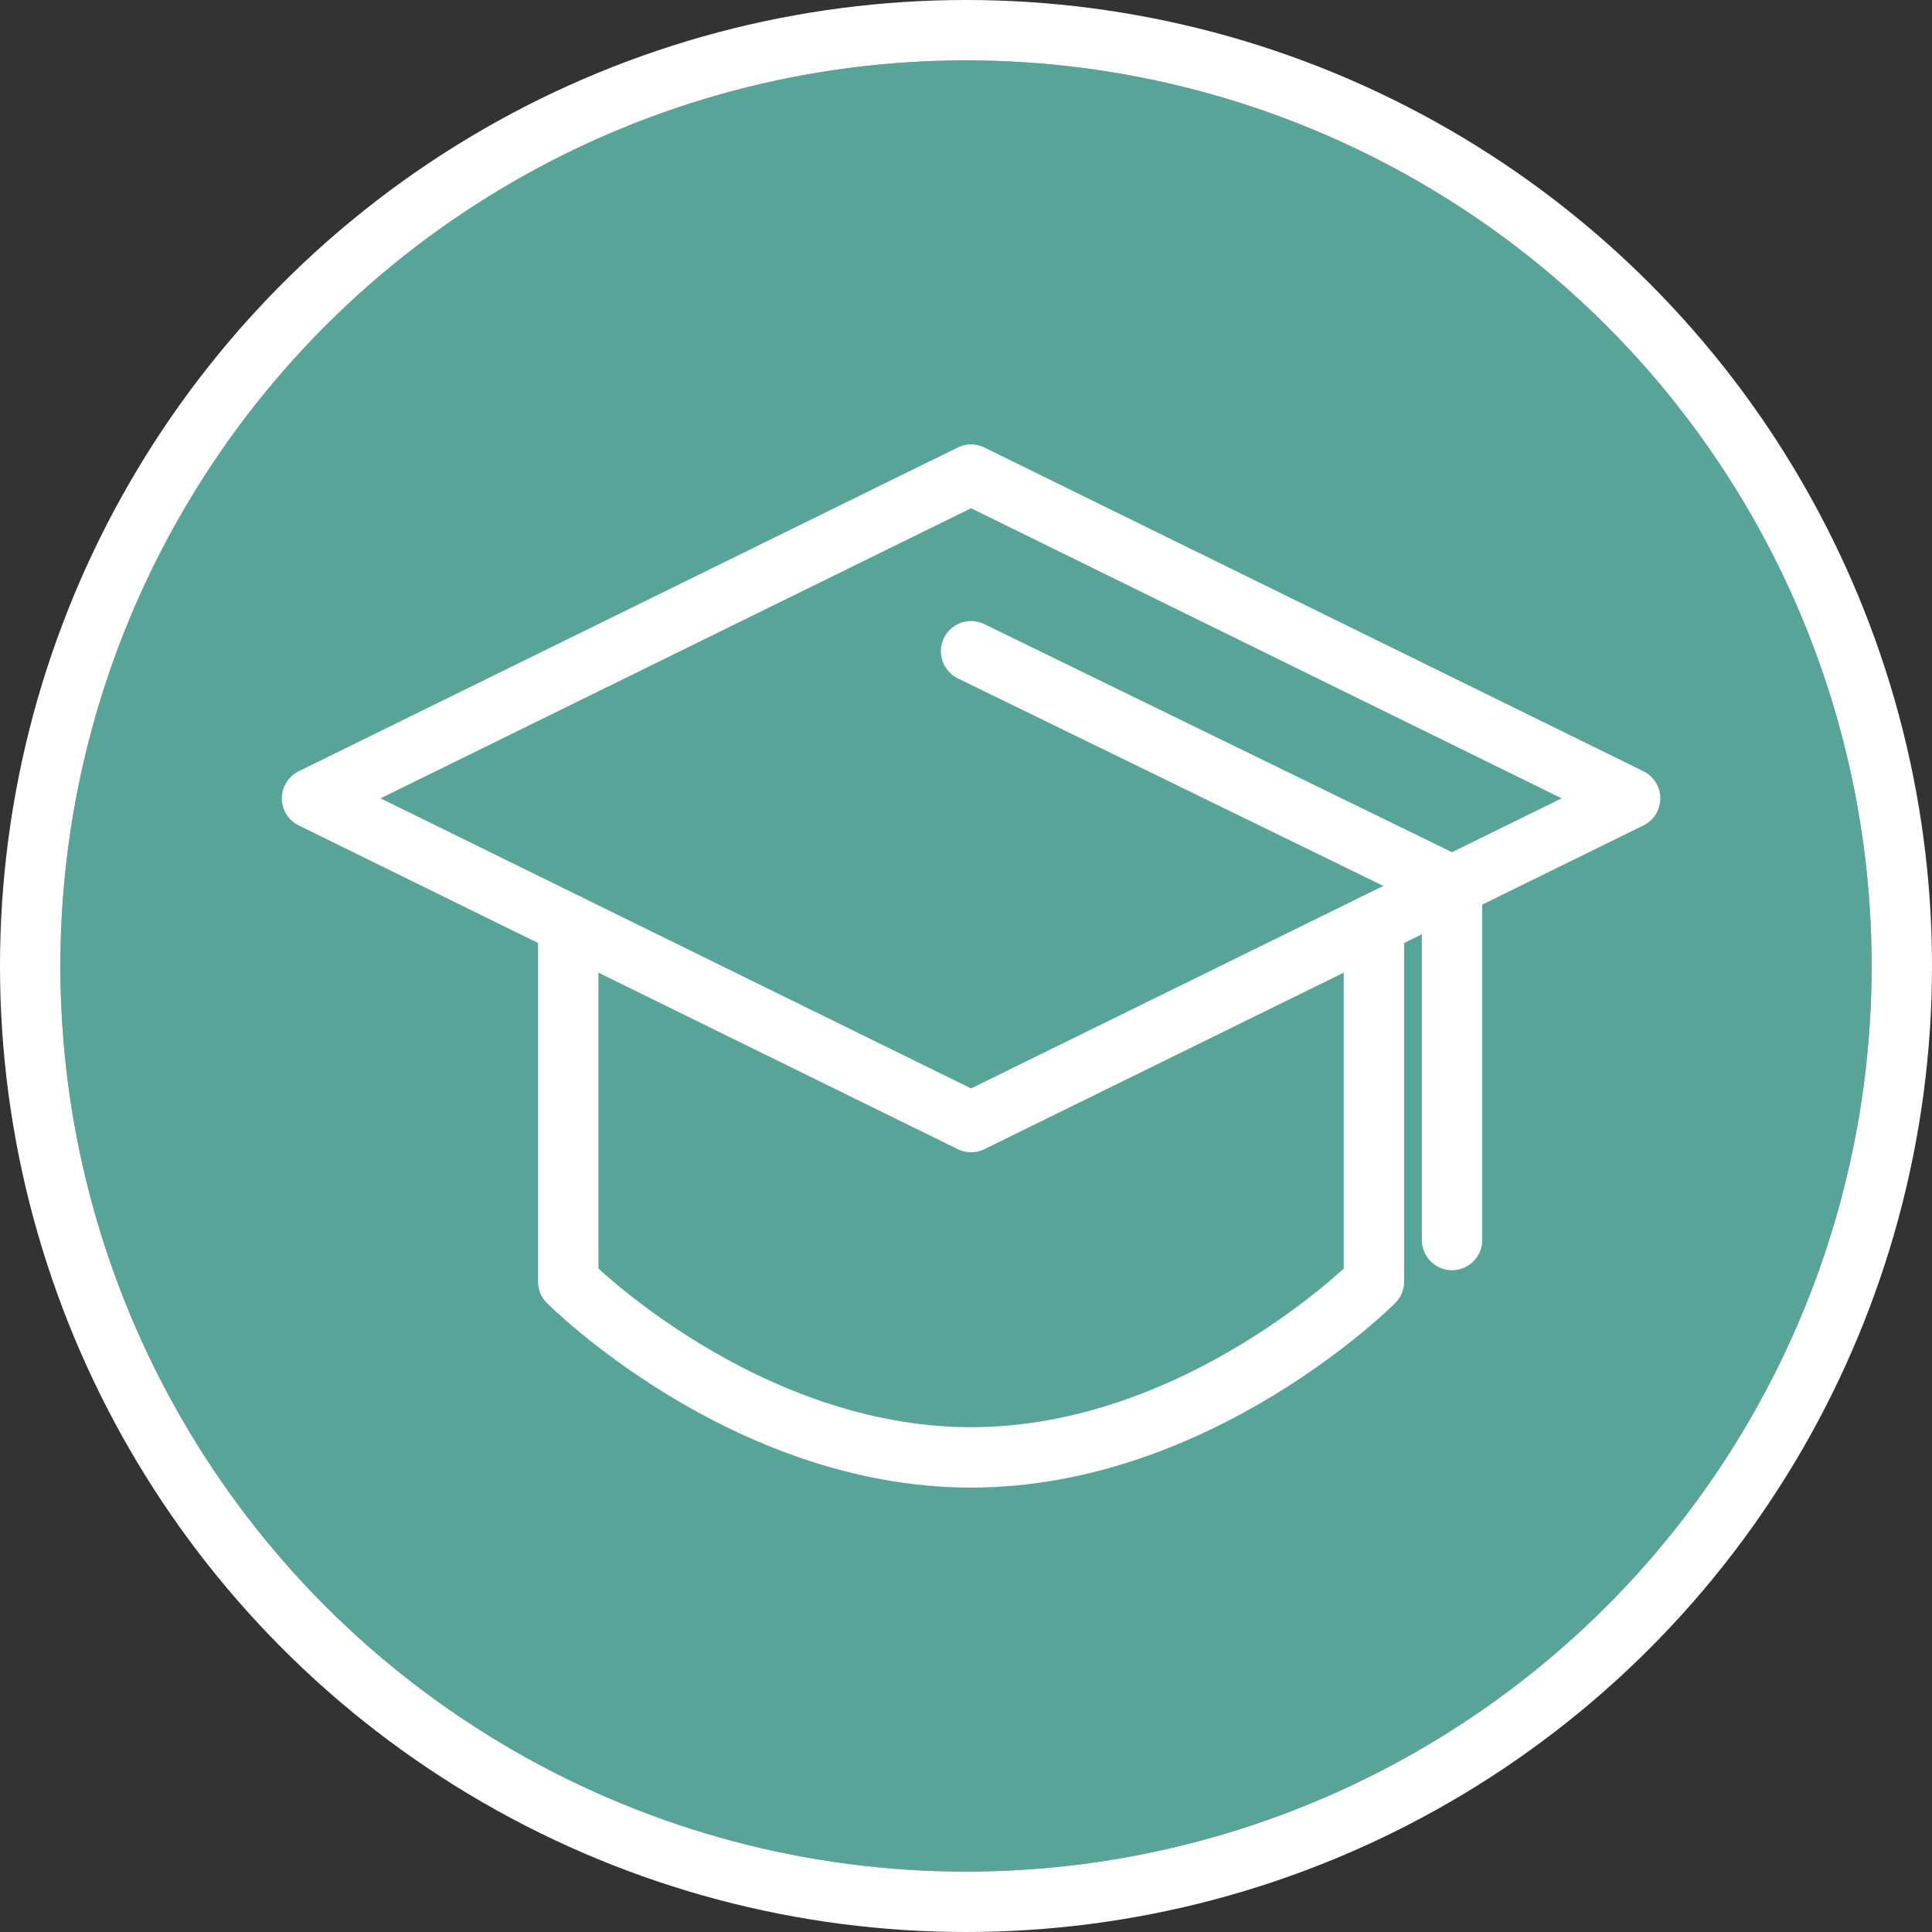 <svg xmlns="http://www.w3.org/2000/svg" width="64" height="64" viewBox="0 0 64 64"><rect x="0" y="0" width="64" height="64" fill="#333333" stroke="none"/><defs><style>.a{fill:#59a498;}.a,.b{stroke:#fff;stroke-width:2px;}.b,.d{fill:none;}.b{stroke-linecap:round;stroke-linejoin:round;}.c{stroke:none;}</style></defs><g transform="translate(-581 -10761)"><g class="a" transform="translate(583 10763)"><circle class="c" cx="30" cy="30" r="30"/><circle class="d" cx="30" cy="30" r="31"/></g><g transform="translate(194.337 1107.187)"><path class="b" d="M44.663,11.724h0L22.831,1,1,11.724,22.831,22.448Z" transform="translate(396 9668.535)"/><path class="b" d="M12.331,20.884V32.725s5.8,5.821,13.344,5.821,13.345-5.821,13.345-5.821V20.884" transform="translate(393.156 9663.545)"/><path class="b" d="M46.08,28.316V16.583L30.147,8.812" transform="translate(388.684 9666.574)"/></g></g></svg>